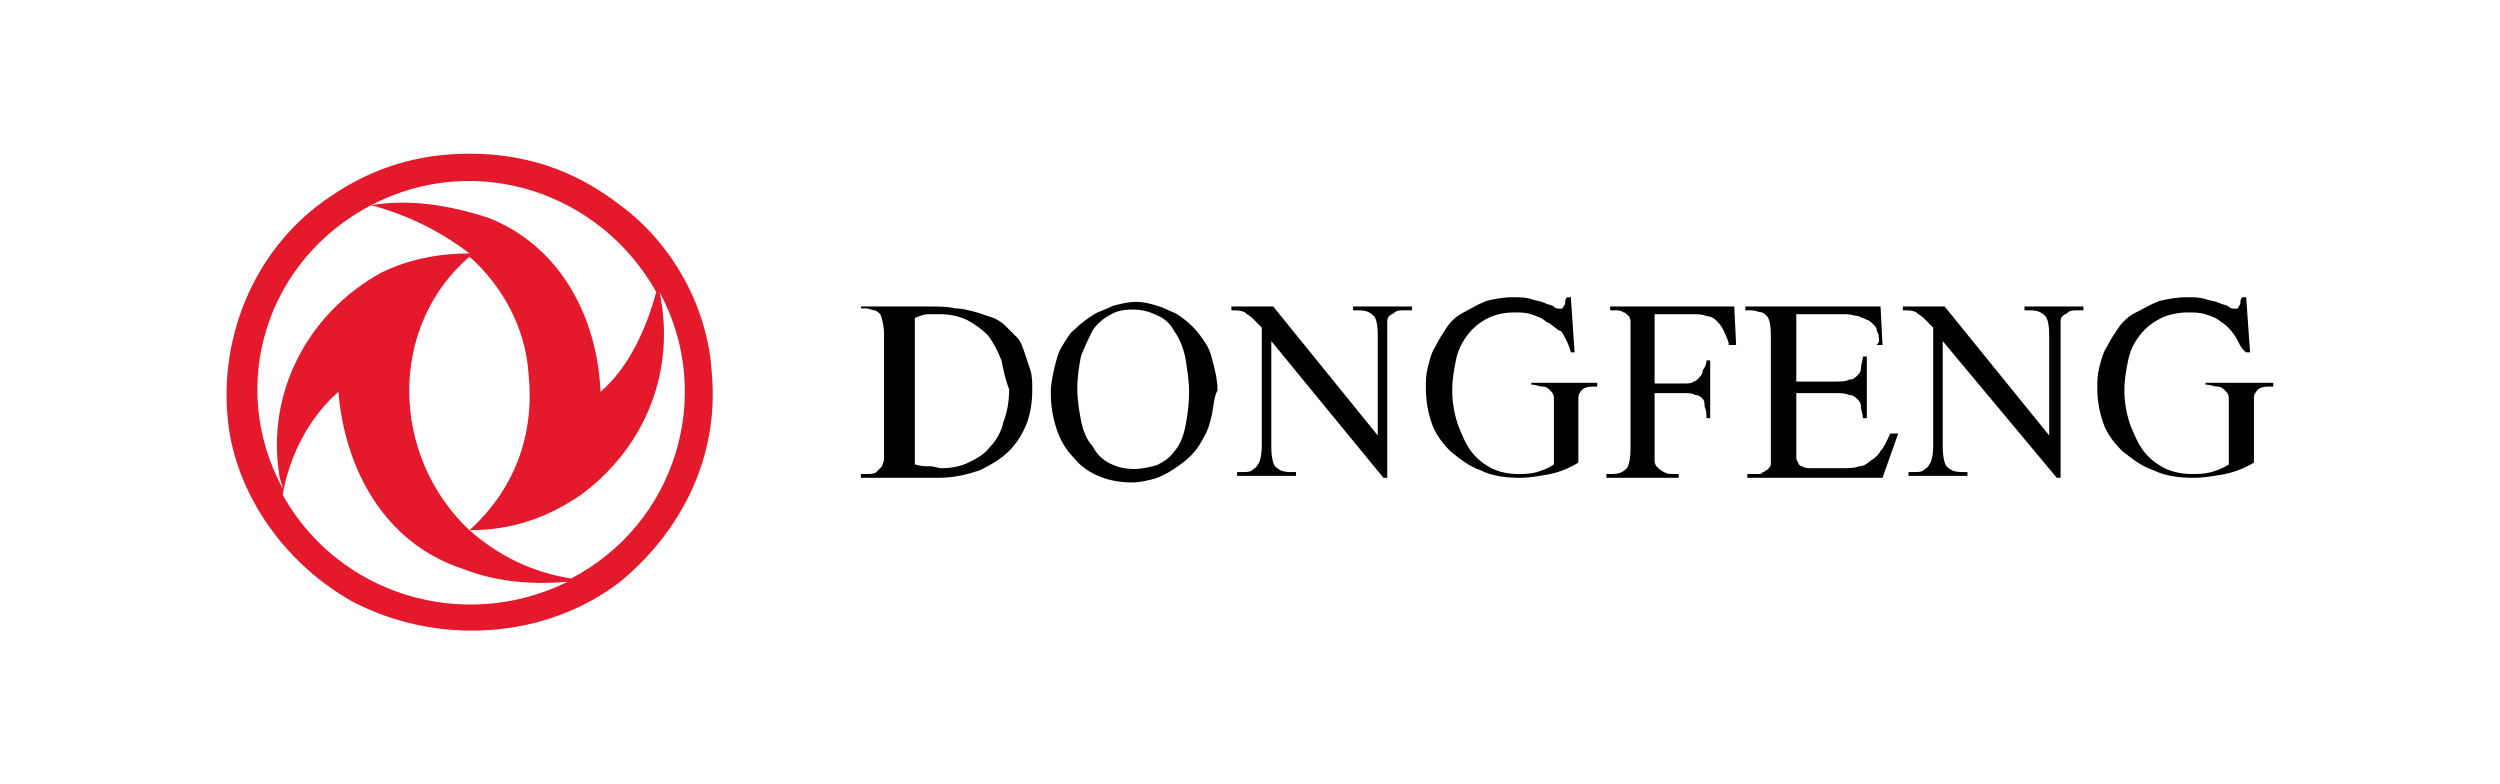 <?xml version="1.0" encoding="UTF-8"?> <svg xmlns="http://www.w3.org/2000/svg" width="1887" height="592" viewBox="0 0 1887 592" fill="none"><path d="M354.355 116C396.409 116 433.515 128.147 468.148 154.87C507.728 184.022 534.94 232.609 537.414 283.626C542.361 344.359 515.15 400.235 468.148 439.104C411.251 482.833 329.617 487.691 265.299 453.68C218.297 426.958 183.664 380.8 173.769 329.783C161.4 259.332 191.085 186.451 250.456 147.582C282.615 125.717 317.248 116 354.355 116ZM280.141 154.87C309.826 150.011 339.512 154.87 369.197 164.587C423.62 186.451 450.832 239.897 453.305 295.772C475.57 276.337 487.938 247.185 495.36 220.462C453.305 145.152 359.302 113.571 280.141 154.87ZM354.355 191.31C332.091 174.305 307.353 162.158 280.141 154.87C200.981 196.169 171.295 290.913 213.349 368.653C213.349 366.224 210.876 361.365 210.876 358.935C200.981 298.202 230.666 237.468 287.563 205.886C307.353 196.169 329.617 191.31 354.355 191.31ZM354.355 400.235C388.987 368.653 403.83 327.354 398.882 281.196C396.409 247.185 379.092 215.604 354.355 193.739C292.51 247.185 294.984 344.359 354.355 400.235ZM431.041 436.675C510.202 395.376 539.887 298.202 497.833 220.462C510.202 278.767 487.938 337.071 438.463 373.512C413.725 390.517 386.514 400.235 354.355 400.235C376.618 419.669 401.356 431.816 431.041 436.675ZM213.349 373.512C255.404 448.822 349.407 477.974 428.568 439.104C401.356 441.534 374.145 439.104 349.407 429.387C290.036 409.952 260.351 354.077 255.403 295.772C233.14 315.207 218.297 344.359 213.349 373.512C213.349 371.082 213.349 371.082 213.349 373.512Z" fill="#E4192C"></path><path d="M774.795 319.975C771.89 327.24 767.53 334.505 761.718 340.318C755.908 346.13 748.643 350.489 739.923 354.848C731.205 357.754 721.033 360.66 707.958 360.66H649.835V357.754H654.195C657.1 357.754 660.005 357.754 661.46 356.301C662.913 354.848 664.365 353.395 665.817 351.942C665.817 350.489 667.273 349.036 667.273 346.13C667.273 343.224 667.273 340.318 667.273 337.412V253.135C667.273 245.87 665.817 240.058 664.365 237.152C662.913 235.699 661.46 234.246 660.005 234.246C658.552 234.246 655.647 232.793 654.195 232.793H649.835V231.34H702.145C709.41 231.34 715.223 231.34 721.033 232.793C726.845 232.793 731.205 234.246 737.018 235.699C741.375 237.152 745.735 238.605 750.095 240.058C753 241.511 755.908 242.964 758.813 245.87C761.718 248.776 764.625 251.682 767.53 254.589C770.438 257.495 771.89 261.854 773.343 266.213C774.795 270.572 776.25 274.931 777.703 279.29C779.155 283.649 779.155 289.461 779.155 293.82C779.155 303.992 777.703 312.71 774.795 319.975ZM755.908 272.025C753 264.76 750.095 258.948 745.735 253.135C741.375 248.776 735.565 244.417 729.753 241.511C723.94 238.605 716.675 237.152 709.41 237.152C706.503 237.152 703.598 237.152 700.69 237.152C697.785 237.152 693.425 238.605 690.52 240.058V350.489C694.88 351.942 697.785 351.942 702.145 351.942C705.05 351.942 707.958 353.395 710.863 353.395C718.128 353.395 725.393 351.942 731.205 349.036C737.018 346.13 742.83 343.224 747.188 337.412C751.548 333.052 755.908 325.787 757.36 318.522C760.265 311.257 761.718 302.539 761.718 293.82C758.813 286.555 757.36 279.29 755.908 272.025Z" fill="#010101"></path><path d="M914.673 313.402C913.241 319.202 911.812 325.002 908.954 329.353C906.093 335.153 903.234 339.503 898.944 343.854C894.656 348.204 890.365 351.105 886.075 354.005C881.787 356.905 876.067 359.805 871.777 361.255C866.057 362.705 860.34 364.155 854.621 364.155C846.04 364.155 837.461 362.705 830.313 359.805C823.164 356.905 816.015 352.555 810.295 345.304C804.575 339.503 800.287 332.253 797.426 323.552C794.568 314.852 793.136 306.151 793.136 296C793.136 290.2 794.568 282.949 795.997 277.149C797.426 271.348 798.856 265.548 801.717 261.198C804.575 256.847 807.436 251.047 811.724 248.146C816.015 243.796 820.305 240.896 824.593 237.996C828.883 235.095 834.603 233.645 840.323 230.745C846.04 229.295 851.759 227.845 857.479 227.845C863.199 227.845 868.918 229.295 873.206 230.745C878.926 232.195 883.216 235.095 887.507 236.546C891.795 239.446 896.085 242.346 900.375 246.696C904.663 251.047 907.524 255.397 910.383 259.747C913.241 264.098 914.673 269.898 916.103 275.699C917.532 281.499 918.961 287.299 918.961 294.55C916.103 300.351 916.103 306.151 914.673 313.402ZM894.656 269.898C893.224 262.648 890.365 255.397 886.075 249.596C883.216 243.796 877.497 239.446 873.206 237.996C867.489 235.095 861.77 233.645 854.621 233.645C847.472 233.645 841.752 235.095 837.461 237.996C831.742 240.896 827.454 245.246 824.593 249.596C821.734 255.397 818.873 261.198 816.015 268.448C814.585 275.699 813.154 284.399 813.154 293.1C813.154 301.8 814.585 310.501 816.015 317.752C817.444 325.002 820.305 332.253 824.593 336.603C827.454 342.404 831.742 346.754 837.461 349.654C843.181 352.555 848.901 354.005 856.05 354.005C861.77 354.005 867.489 352.555 873.206 351.105C878.926 348.204 883.216 345.304 886.075 340.954C890.365 336.603 893.224 329.353 894.656 322.102C896.085 314.852 897.514 306.151 897.514 296C897.514 287.299 896.085 278.599 894.656 269.898Z" fill="#010101"></path><path d="M1060.02 234.246C1057.15 234.246 1054.28 234.246 1052.84 235.699C1051.41 237.152 1049.97 237.152 1048.54 238.605C1047.1 240.058 1047.1 241.511 1047.1 244.417C1047.1 247.323 1047.1 250.229 1047.1 253.135V360.66H1044.23L959.577 257.495V337.412C959.577 344.677 961.014 350.489 962.449 351.942C965.317 354.848 968.188 356.301 973.928 356.301H978.231V359.207H933.752V356.301H938.055C940.926 356.301 943.795 356.301 945.229 354.848C946.666 353.395 948.1 353.395 949.535 350.489C950.969 349.036 952.403 343.224 952.403 335.958V247.323C952.403 247.323 950.969 245.87 949.535 244.417C948.1 242.964 946.666 241.511 945.229 240.058C943.795 238.605 940.926 237.152 939.489 235.699C936.621 234.246 933.752 234.246 929.447 234.246V231.34H961.014L1039.93 328.693V253.135C1039.93 244.417 1038.5 240.058 1037.06 238.605C1034.19 235.699 1031.32 234.246 1025.58 234.246H1021.28V231.34H1065.76V234.246H1060.02Z" fill="#010101"></path><path d="M1202.72 291.788C1197.04 291.788 1194.2 293.223 1192.77 296.092C1191.35 297.527 1191.35 298.962 1191.35 301.832C1191.35 304.701 1191.35 307.571 1191.35 310.441V349.182C1184.25 353.486 1177.14 356.356 1170.04 357.791C1162.93 359.226 1154.4 360.66 1147.3 360.66C1135.93 360.66 1125.98 359.226 1117.45 354.921C1108.93 352.051 1101.82 346.312 1094.72 340.572C1089.03 334.833 1083.35 327.659 1080.5 319.05C1077.66 310.441 1076.24 301.832 1076.24 293.223C1076.24 287.483 1076.24 283.179 1077.66 277.439C1079.08 271.7 1080.5 265.96 1083.35 261.656C1086.19 255.916 1089.03 251.612 1091.87 247.307C1094.72 243.003 1098.98 238.698 1104.66 235.828C1110.35 232.959 1114.61 230.089 1121.72 227.219C1127.4 225.785 1134.51 224.35 1141.61 224.35C1147.3 224.35 1151.56 224.35 1155.83 225.785C1160.09 227.219 1162.93 227.219 1165.77 228.654C1168.62 230.089 1171.46 230.089 1172.88 231.524C1174.3 232.959 1175.72 232.959 1177.14 232.959H1178.56C1178.56 232.959 1179.98 232.959 1179.98 231.524C1179.98 231.524 1181.41 230.089 1181.41 228.654C1181.41 227.219 1181.41 225.785 1182.83 224.35H1185.67L1188.51 265.96H1185.67C1184.25 260.221 1181.41 254.481 1178.56 250.177C1174.3 248.742 1171.46 244.437 1167.19 243.003C1164.35 240.133 1160.09 238.698 1155.83 237.263C1151.56 235.828 1147.3 235.828 1143.04 235.828C1135.93 235.828 1128.82 237.263 1123.14 240.133C1117.45 243.003 1111.77 247.307 1107.51 253.047C1103.24 258.786 1100.4 264.525 1098.98 271.7C1097.56 278.874 1096.14 286.048 1096.14 294.657C1096.14 303.266 1097.56 311.875 1100.4 320.485C1103.24 327.659 1106.08 334.833 1110.35 340.572C1114.61 346.312 1120.3 350.617 1125.98 353.486C1131.67 356.356 1138.77 357.791 1145.88 357.791C1150.14 357.791 1154.4 357.791 1160.09 356.356C1164.35 354.921 1168.62 353.486 1172.88 350.617V310.441C1172.88 306.136 1172.88 303.266 1172.88 300.397C1172.88 297.527 1171.46 296.092 1170.04 294.657C1168.62 293.223 1167.19 291.788 1164.35 291.788C1161.51 291.788 1160.09 290.353 1155.83 290.353V288.918H1205.56V291.788H1202.72Z" fill="#010101"></path><path d="M1304.82 258.948C1303.43 254.589 1302.03 251.682 1300.63 248.776C1299.23 245.87 1297.83 244.417 1295.04 241.511C1293.64 240.058 1290.84 238.605 1288.05 238.605C1285.25 237.152 1281.06 237.152 1276.86 237.152H1248.9V289.461H1271.27C1274.07 289.461 1276.86 289.461 1278.26 288.008C1279.66 288.008 1281.06 286.555 1282.46 285.102C1283.85 283.649 1285.25 282.196 1285.25 279.29C1286.65 277.837 1288.05 274.931 1288.05 272.025H1290.84V315.616H1288.05C1288.05 312.71 1288.05 309.804 1286.65 306.898C1286.65 305.445 1286.65 302.539 1285.25 301.086C1283.85 299.633 1282.46 298.18 1279.66 298.18C1276.86 296.726 1275.47 296.726 1271.27 296.726H1248.9V337.412C1248.9 341.771 1248.9 344.677 1248.9 347.583C1248.9 350.489 1250.3 351.942 1250.3 351.942C1251.7 353.395 1253.1 354.848 1255.89 356.301C1258.69 357.754 1260.09 357.754 1262.88 357.754H1267.08V360.66H1212.55V357.754H1216.75C1222.34 357.754 1225.14 356.301 1227.93 353.395C1229.33 351.942 1230.73 346.13 1230.73 338.865V253.135C1230.73 248.776 1230.73 244.417 1230.73 242.964C1230.73 240.058 1229.33 238.605 1229.33 238.605C1227.93 237.152 1226.53 235.699 1225.14 235.699C1223.74 234.246 1220.94 234.246 1219.54 234.246H1215.35V231.34H1309.02L1310.42 260.401H1304.82V258.948Z" fill="#010101"></path><path d="M1420.92 360.66H1318.89V357.754H1323.32H1324.8C1326.28 357.754 1326.28 357.754 1327.76 357.754C1329.24 357.754 1329.24 357.754 1330.72 356.301C1332.19 356.301 1332.19 354.848 1333.67 354.848L1335.15 353.395C1335.15 353.395 1336.63 351.942 1336.63 350.489C1336.63 349.036 1336.63 347.583 1336.63 346.13C1336.63 344.677 1336.63 341.771 1336.63 338.865V253.135C1336.63 244.417 1335.15 240.058 1333.67 238.605C1332.19 237.152 1330.72 235.699 1329.24 235.699C1327.76 235.699 1324.8 234.246 1321.84 234.246H1317.41V231.34H1419.44L1420.92 260.401H1416.48C1419.44 257.495 1417.96 256.041 1417.96 253.135C1417.96 251.682 1416.48 250.229 1416.48 248.776C1416.48 247.323 1415 245.87 1413.53 244.417C1412.05 242.964 1410.57 241.511 1409.09 241.511C1407.61 240.058 1404.65 240.058 1403.17 238.605C1400.22 238.605 1397.26 237.152 1392.82 237.152H1355.85V288.008H1385.43C1389.86 288.008 1392.82 288.008 1395.78 286.555C1398.74 286.555 1400.22 285.102 1401.7 283.649C1403.17 282.196 1404.65 280.743 1404.65 277.837C1404.65 274.931 1406.13 272.025 1406.13 269.119H1409.09V315.616H1406.13C1406.13 312.71 1404.65 309.804 1404.65 306.898C1404.65 303.992 1403.17 302.539 1401.7 301.086C1400.22 299.633 1398.74 298.18 1395.78 298.18C1392.82 296.726 1389.86 296.726 1385.43 296.726H1355.85V338.865V344.677C1355.85 346.13 1355.85 347.583 1357.33 349.036C1357.33 350.489 1358.81 351.942 1360.29 351.942C1361.77 353.395 1364.73 353.395 1367.68 353.395H1389.86C1395.78 353.395 1400.22 353.395 1403.17 351.942C1406.13 351.942 1409.09 350.489 1412.05 347.583C1415 346.13 1417.96 343.224 1419.44 340.318C1422.4 337.412 1423.88 333.052 1426.83 327.24H1432.75L1420.92 360.66Z" fill="#010101"></path><path d="M1568.25 234.246C1565.38 234.246 1562.51 234.246 1561.07 235.699C1559.64 237.152 1558.21 237.152 1556.77 238.605C1555.33 240.058 1555.33 241.511 1555.33 244.417C1555.33 247.323 1555.33 250.229 1555.33 253.135V360.66H1552.47L1466.38 257.495V337.412C1466.38 344.677 1467.81 350.489 1469.24 351.942C1472.12 354.848 1474.98 356.301 1480.72 356.301H1485.03V359.207H1440.55V356.301H1444.85C1447.72 356.301 1450.59 356.301 1452.03 354.848C1453.46 353.395 1454.9 353.395 1456.33 350.489C1457.77 349.036 1459.2 343.224 1459.2 335.958V247.323C1459.2 247.323 1457.77 245.87 1456.33 244.417C1454.9 242.964 1453.46 241.511 1452.03 240.058C1450.59 238.605 1447.72 237.152 1446.29 235.699C1443.42 234.246 1440.55 234.246 1436.24 234.246V231.34H1467.81L1546.73 328.693V253.135C1546.73 244.417 1545.29 240.058 1543.85 238.605C1540.99 235.699 1538.12 234.246 1532.38 234.246H1528.07V231.34H1572.55V234.246H1568.25Z" fill="#010101"></path><path d="M1712.94 291.788C1707.1 291.788 1704.18 293.223 1702.72 296.092C1701.26 297.527 1701.26 298.962 1701.26 301.832C1701.26 304.701 1701.26 307.571 1701.26 310.441V349.182C1693.96 353.486 1686.66 356.356 1679.37 357.791C1672.07 359.226 1663.31 360.66 1656.02 360.66C1644.34 360.66 1634.12 359.226 1625.36 354.921C1616.61 352.051 1609.31 346.312 1602.01 340.572C1596.17 334.833 1590.34 327.659 1587.42 319.05C1584.5 310.441 1583.04 301.832 1583.04 293.223C1583.04 287.483 1583.04 283.179 1584.5 277.439C1585.96 271.7 1587.42 265.96 1590.34 261.656C1593.26 255.916 1596.17 251.612 1599.09 247.307C1602.01 243.003 1606.39 238.698 1612.23 235.828C1618.07 232.959 1622.45 230.089 1629.74 227.219C1635.58 225.785 1642.88 224.35 1650.18 224.35C1656.02 224.35 1660.39 224.35 1664.77 225.785C1669.15 227.219 1672.07 227.219 1674.99 228.654C1677.91 230.089 1680.83 230.089 1682.29 231.524C1683.75 232.959 1685.21 232.959 1686.66 232.959H1688.12C1688.12 232.959 1689.59 232.959 1689.59 231.524C1689.59 231.524 1691.04 230.089 1691.04 228.654C1691.04 227.219 1691.04 225.785 1692.5 224.35H1695.42L1698.34 265.96H1695.42C1691.04 263.09 1689.59 257.351 1686.66 253.047C1683.75 248.742 1679.37 244.437 1676.45 243.003C1673.53 240.133 1669.15 238.698 1664.77 237.263C1660.39 235.828 1656.02 235.828 1651.64 235.828C1644.34 235.828 1637.04 237.263 1631.2 240.133C1625.36 243.003 1619.53 247.307 1615.15 253.047C1610.77 258.786 1607.85 264.525 1606.39 271.7C1604.93 278.874 1603.47 286.048 1603.47 294.657C1603.47 303.266 1604.93 311.875 1607.85 320.485C1610.77 327.659 1613.69 334.833 1618.07 340.572C1622.45 346.312 1628.29 350.617 1634.12 353.486C1639.96 356.356 1647.26 357.791 1654.55 357.791C1658.93 357.791 1663.31 357.791 1669.15 356.356C1673.53 354.921 1677.91 353.486 1682.29 350.617V310.441C1682.29 306.136 1682.29 303.266 1682.29 300.397C1682.29 297.527 1680.83 296.092 1679.37 294.657C1677.91 293.223 1676.45 291.788 1673.53 291.788C1670.61 291.788 1669.15 290.353 1664.77 290.353V288.918H1715.85V291.788H1712.94Z" fill="#010101"></path></svg> 